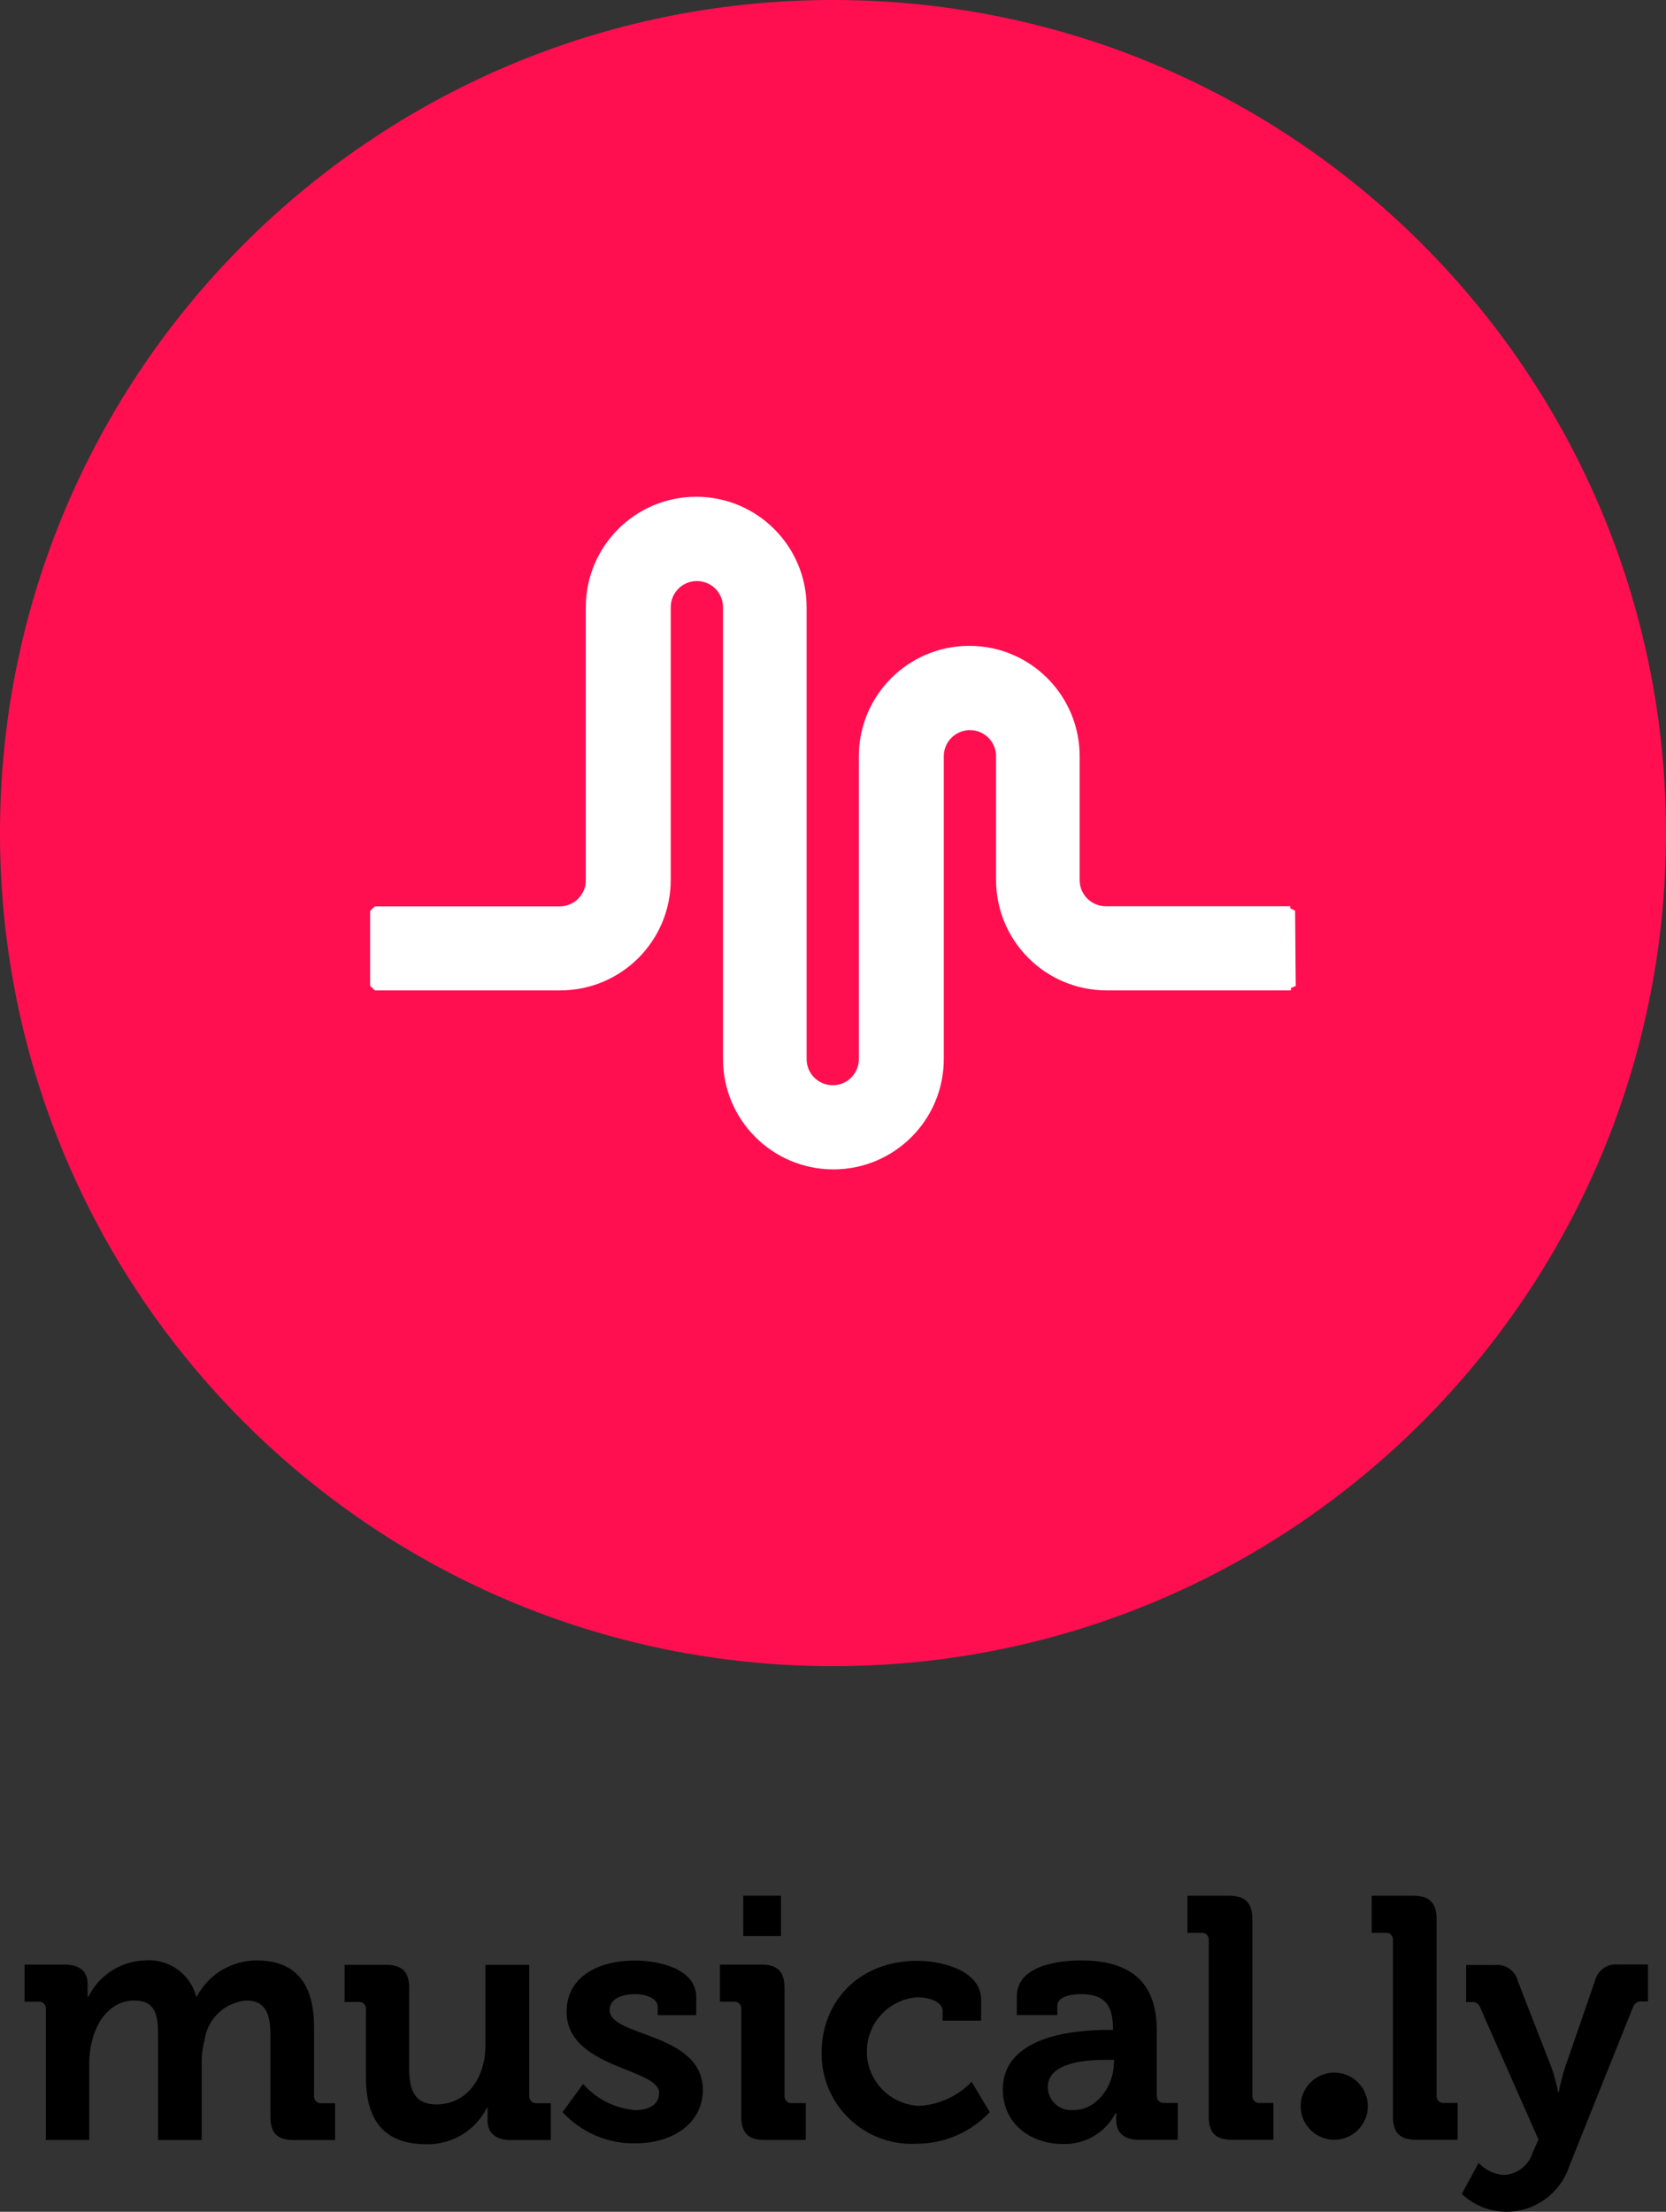 <?xml version="1.0" encoding="utf-8"?>
<!-- Generator: Adobe Illustrator 16.0.0, SVG Export Plug-In . SVG Version: 6.00 Build 0)  -->
<!DOCTYPE svg PUBLIC "-//W3C//DTD SVG 1.1//EN" "http://www.w3.org/Graphics/SVG/1.1/DTD/svg11.dtd">
<svg version="1.1" id="Ebene_1" xmlns="http://www.w3.org/2000/svg" xmlns:xlink="http://www.w3.org/1999/xlink" x="0px" y="0px"
	 width="753.307px" height="1000px" viewBox="-70.654 -104 753.307 1000" enable-background="new -70.654 -104 753.307 1000"
	 xml:space="preserve">
<rect x="-70.654" y="-104" width="753.307" height="1000" fill="#333333" stroke="none"/>
<title>Logos-34_musical_ly</title>
<g>
	<path fill="#FF0F50" d="M306-104C97.979-104-70.654,64.634-70.654,272.654S97.979,649.308,306,649.308
		s376.653-168.633,376.653-376.653l0,0C682.653,64.634,514.021-104,306-104z"/>
	<path fill="#FFFFFF" d="M515.24,341.771l-2.186,0.945v1.063h-83.414c-27.556-0.033-49.884-22.363-49.916-49.918v-55.943
		c0-6.524-5.289-11.814-11.816-11.814c-6.524,0-11.814,5.29-11.814,11.814v136.874c0,27.57-22.349,49.917-49.917,49.917
		c-27.568,0-49.917-22.348-49.917-49.917V170.516c0-6.525-5.29-11.815-11.814-11.815c-6.526,0-11.815,5.29-11.815,11.815v123.405
		c-0.065,27.532-22.386,49.826-49.918,49.858H98.828l-2.127-2.068v-33.849l2.127-2.068h83.59c6.525,0,11.814-5.291,11.814-11.815
		V170.516c0-27.569,22.349-49.917,49.917-49.917c27.568,0,49.918,22.348,49.918,49.917v204.336c0,6.524,5.289,11.813,11.814,11.813
		c6.525,0,11.814-5.289,11.814-11.813V237.918c0-27.568,22.35-49.917,49.918-49.917c27.569,0,49.916,22.349,49.916,49.917l0,0
		v56.002c0,6.524,5.291,11.815,11.815,11.815h83.412v0.945l2.186,1.063L515.24,341.771z"/>
	<path d="M71.359,843.424v-30.956c0-20.851-9.452-30.126-25.933-30.126c-11.344,0-21.757,6.275-27.057,16.305h-0.295
		c-2.762-10.319-12.512-17.184-23.157-16.305c-10.94,0.32-20.806,6.662-25.638,16.482h-0.295c0,0,0-1.715,0-3.426v-2.305
		c0-5.613-3.427-8.861-10.396-8.861h-18.137v16.777h6.203c1.684-0.211,3.218,0.987,3.426,2.67c0.032,0.25,0.032,0.505,0,0.755
		v59.074h19.613v-34.795c0.002-3.346,0.418-6.68,1.24-9.924c2.481-10.102,9.156-18.312,19.14-18.312
		c9.983,0,10.751,7.325,10.751,15.831v47.259h19.731v-34.795c-0.087-3.409,0.332-6.814,1.239-10.101
		c1.203-9.796,9.125-17.4,18.964-18.194c9.156,0,10.869,6.854,10.869,15.831v36.685c0,7.442,3.131,10.574,10.574,10.574H80.87
		V846.91h-5.907c-1.707,0.273-3.314-0.886-3.589-2.594C71.326,844.021,71.321,843.72,71.359,843.424z"/>
	<path d="M168.654,843.424V784.35h-19.791v36.391c0,14.118-7.916,26.702-22.211,26.702c-9.806,0-12.288-6.5-12.288-16.188v-36.507
		c0-7.149-3.131-10.398-10.396-10.398H85.182v16.777h6.203c1.684-0.207,3.218,0.987,3.426,2.672c0.032,0.249,0.032,0.505,0,0.754
		v30.779c0,21.621,10.398,30.127,27.352,30.127c11.53,0.23,22.167-6.18,27.352-16.48h0.295c0,0,0,1.713,0,3.544v2.187
		c0,5.61,3.603,8.859,10.396,8.859H178.4V846.91h-6.379c-1.724,0.143-3.235-1.141-3.377-2.863
		C168.626,843.841,168.629,843.632,168.654,843.424z"/>
	<path d="M204.984,804.732c0-4.668,4.844-7.149,11.815-7.149c4.371,0,9.923,1.891,9.923,5.613v3.897h17.427v-8.21
		c0-12.88-17.072-16.483-27.823-16.483c-16.482,0-30.777,7.326-30.777,23.157c0,25.639,41.825,25.462,41.825,36.686
		c0,5.258-4.667,7.798-10.752,7.798c-9.104-0.746-17.57-4.979-23.629-11.816l-9.275,12.702c8.445,9.229,20.456,14.374,32.963,14.118
		c17.25,0,30.482-9.334,30.482-24.221C246.926,814.656,204.984,817.137,204.984,804.732z"/>
	<path d="M284.083,843.424v-48.617c0-7.326-3.131-10.574-10.398-10.574h-18.785v16.777h6.204c1.683-0.208,3.216,0.987,3.426,2.67
		c0.03,0.25,0.03,0.505,0,0.755v48.5c0,7.443,3.131,10.574,10.397,10.574h18.784v-16.658h-6.202
		c-1.721,0.173-3.254-1.083-3.427-2.804C284.063,843.841,284.063,843.632,284.083,843.424z"/>
	<rect x="265.417" y="753.101" width="17.072" height="18.194"/>
	<path d="M345.462,848.091c-13.572-0.228-24.389-11.412-24.159-24.982c0.215-12.771,10.176-23.248,22.917-24.107
		c4.846,0,11.344,1.891,11.344,6.203v4.371h17.426v-9.334c0-13.705-18.49-17.722-28.77-17.722c-27.173,0-43.36,19.141-43.36,41.352
		c-0.391,22.476,17.513,41.014,39.987,41.405c0.968,0.016,1.937,0,2.902-0.054c12.549,0.03,24.548-5.146,33.139-14.296l-8.21-13.705
		C362.545,843.588,354.275,847.457,345.462,848.091z"/>
	<path d="M452.386,843.424v-29.536c0-17.722-7.799-31.546-34.204-31.546c-8.212,0-29.064,1.536-29.064,16.305v8.388h18.312v-4.194
		c0-4.37,6.973-5.257,10.574-5.257c10.104,0,14.592,4.194,14.592,15.537v0.65h-2.54c-12.878,0-47.258,2.008-47.258,26.878
		c0,15.832,12.877,24.692,27.055,24.692c10.018,0.374,19.345-5.085,23.925-14.001h0.296c-0.059,1.144-0.059,2.285,0,3.428
		c0,4.664,2.776,8.683,10.102,8.683h17.723v-16.658h-6.203c-1.727,0.104-3.21-1.214-3.312-2.938
		C452.372,843.71,452.374,843.567,452.386,843.424z M432.95,829.129c0,9.629-7.442,20.853-18.017,20.853
		c-5.801,0.687-11.059-3.459-11.744-9.259c-0.041-0.34-0.065-0.678-0.072-1.021c0-11.047,16.304-12.403,26.584-12.403h3.426
		L432.95,829.129z"/>
	<path d="M495.628,843.424v-79.749c0-7.325-3.251-10.574-10.574-10.574h-18.786v16.777h6.203c1.684-0.21,3.217,0.986,3.425,2.669
		c0.032,0.252,0.032,0.505,0,0.757v79.572c0,7.443,3.131,10.574,10.574,10.574h18.669v-16.658h-5.909
		c-1.708,0.268-3.31-0.9-3.577-2.608C495.614,843.934,495.604,843.678,495.628,843.424z"/>
	<path d="M578.92,843.424v-79.749c0-7.325-3.249-10.574-10.574-10.574h-18.784v16.777h6.203c1.684-0.21,3.217,0.986,3.426,2.669
		c0.031,0.252,0.031,0.505,0,0.757v79.572c0,7.443,3.131,10.574,10.574,10.574h18.668v-16.658h-5.909
		c-1.708,0.268-3.31-0.9-3.577-2.608C578.906,843.934,578.898,843.678,578.92,843.424z"/>
	<path d="M661.092,784.174c-4.894-0.524-9.416,2.661-10.574,7.443l-13.705,39.697c-1.086,3.472-1.973,7.002-2.658,10.574h-0.294
		c-0.677-3.586-1.604-7.12-2.778-10.574l-15.359-39.462c-1.078-4.756-5.545-7.953-10.395-7.443h-13.057v16.777h2.304
		c1.906-0.304,3.728,0.903,4.193,2.776l26.229,59.369l-2.657,5.908c-1.742,5.813-6.991,9.876-13.057,10.1
		c-4.334-0.3-8.391-2.243-11.341-5.434l-7.622,14c5.414,5.131,12.57,8.021,20.026,8.094c13.004,0.029,24.549-8.316,28.592-20.675
		l28.711-71.657c0.57-1.935,2.504-3.131,4.488-2.776h2.364v-16.718H661.092z"/>
	<circle cx="532.644" cy="848.253" r="15.182"/>
</g>
</svg>
